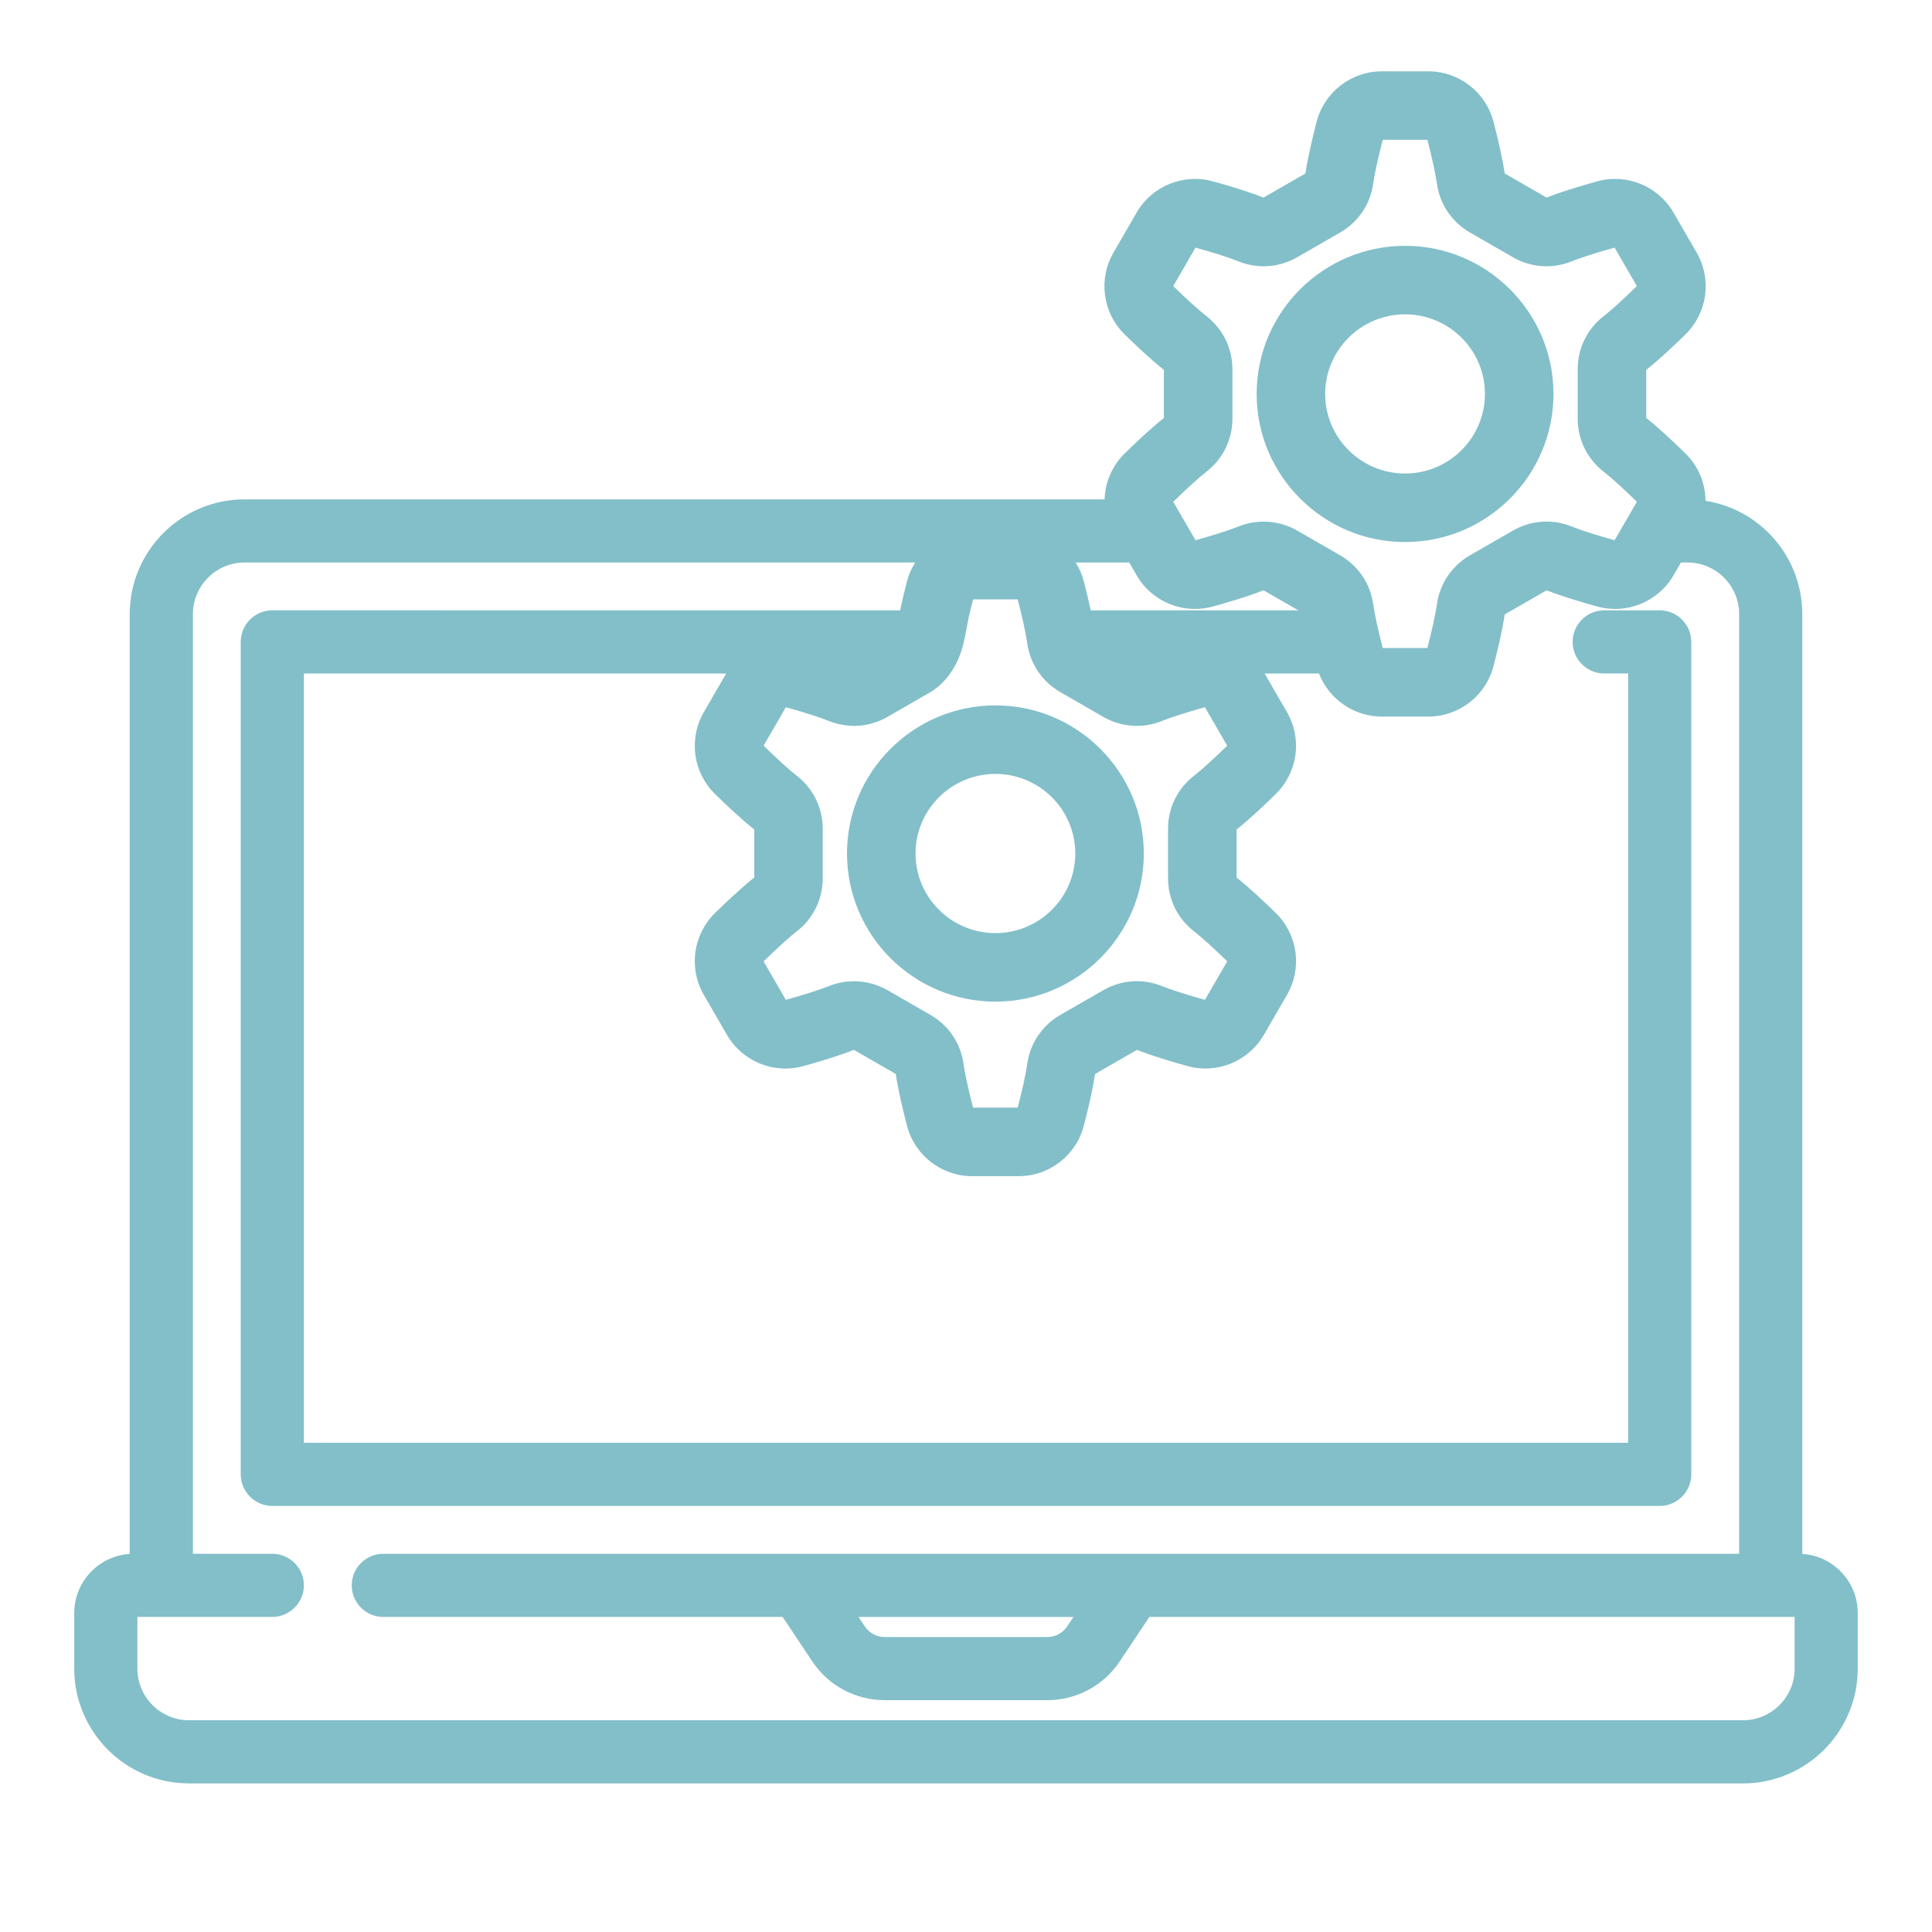 <?xml version="1.0" encoding="UTF-8"?><svg id="Layer_3" xmlns="http://www.w3.org/2000/svg" width="150" height="150" viewBox="0 0 150 150"><defs><style>.cls-1{fill:#82bfc9;}</style></defs><path class="cls-1" d="M142.886,121.985c-.8-.8-1.841-1.27-2.958-1.341V47.684c0-4.404-3.201-8.118-7.51-8.8-.014-1.388-.571-2.711-1.561-3.68-.849-.832-2.061-1.979-3.044-2.752v-3.736c.982-.772,2.194-1.918,3.042-2.75,1.71-1.673,2.069-4.288,.872-6.357l-1.798-3.107c-1.195-2.062-3.633-3.057-5.931-2.419-1.155,.319-2.764,.795-3.92,1.257l-3.254-1.874c-.178-1.228-.568-2.849-.866-4.001-.597-2.313-2.681-3.928-5.069-3.928h-3.599c-2.388,0-4.473,1.615-5.069,3.926-.298,1.151-.688,2.773-.867,4.004l-3.254,1.874c-1.157-.464-2.766-.939-3.919-1.258-2.297-.637-4.738,.358-5.933,2.421l-1.795,3.104c-1.199,2.069-.842,4.684,.869,6.358,.853,.835,2.067,1.983,3.043,2.751v3.736c-.986,.776-2.196,1.922-3.044,2.752-.962,.942-1.518,2.222-1.562,3.565H18.987c-4.915,0-8.915,3.999-8.915,8.915V120.644c-2.402,.154-4.309,2.156-4.309,4.596v4.309c0,4.915,3.999,8.915,8.914,8.915h120.644c4.915,0,8.914-3.999,8.914-8.915v-4.309c0-1.228-.479-2.384-1.35-3.255Zm-119.293,1.101c0-1.352-1.1-2.451-2.451-2.451h-6.166V47.684c0-2.212,1.8-4.012,4.012-4.012h52.065c-.288,.456-.504,.954-.638,1.472-.117,.452-.331,1.304-.534,2.242H21.142c-1.352,0-2.451,1.1-2.451,2.451V114.469c0,1.352,1.1,2.451,2.451,2.451h107.717c1.352,0,2.451-1.1,2.451-2.451V49.838c0-1.352-1.1-2.451-2.451-2.451h-4.308c-1.352,0-2.451,1.1-2.451,2.451s1.1,2.451,2.451,2.451h1.856v59.728H23.593V52.29H56.382l-1.735,3c-1.198,2.069-.841,4.683,.868,6.358,.849,.831,2.06,1.977,3.044,2.751v3.736c-.979,.77-2.193,1.918-3.044,2.752-1.709,1.675-2.066,4.288-.869,6.356l1.798,3.106c1.194,2.064,3.635,3.059,5.932,2.421,1.158-.321,2.769-.799,3.919-1.258l3.254,1.873c.179,1.234,.569,2.853,.866,4.003,.597,2.313,2.682,3.929,5.07,3.929h3.599c2.388,0,4.472-1.615,5.068-3.928,.298-1.152,.688-2.774,.867-4.003l3.254-1.874c1.151,.459,2.761,.936,3.919,1.257,2.299,.637,4.738-.359,5.933-2.421l1.796-3.104c1.199-2.068,.841-4.683-.869-6.358-.849-.832-2.059-1.977-3.044-2.751v-3.736c.987-.775,2.196-1.92,3.042-2.751,1.711-1.674,2.069-4.288,.871-6.357l-1.736-3.001h4.225c.773,1.996,2.701,3.344,4.882,3.344h3.599c2.388,0,4.472-1.615,5.068-3.926,.298-1.152,.689-2.775,.867-4.004l3.254-1.874c1.155,.46,2.764,.937,3.919,1.257,2.299,.637,4.738-.358,5.933-2.421l.575-.994h.509c2.212,0,4.012,1.8,4.012,4.012V120.635H29.76c-1.352,0-2.451,1.1-2.451,2.451s1.1,2.451,2.451,2.451h31.003l2.302,3.453c1.257,1.885,3.359,3.01,5.624,3.01h12.623c2.265,0,4.368-1.125,5.625-3.01l2.302-3.453h50.095v4.012c0,2.212-1.8,4.012-4.012,4.012H14.678c-2.212,0-4.012-1.8-4.012-4.012v-4.012h10.475c1.352,0,2.451-1.1,2.451-2.451ZM106.613,14.266c.108-.767,.371-1.976,.742-3.41h3.467c.371,1.437,.634,2.646,.741,3.41,.226,1.597,1.161,2.977,2.567,3.788l3.327,1.916c1.403,.808,3.065,.926,4.559,.323,.717-.289,1.903-.668,3.341-1.067l1.728,2.986c-1.067,1.042-1.985,1.873-2.589,2.344-1.274,.992-2.004,2.493-2.004,4.116v3.826c0,1.623,.73,3.123,2.004,4.115,.611,.477,1.529,1.308,2.59,2.345l-1.728,2.986c-1.438-.4-2.623-.778-3.342-1.068-1.493-.603-3.155-.486-4.559,.323l-3.326,1.916c-1.405,.81-2.341,2.191-2.567,3.789-.108,.765-.371,1.973-.742,3.41h-3.467c-.37-1.434-.633-2.643-.741-3.408-.224-1.599-1.16-2.981-2.568-3.792l-3.326-1.915c-1.388-.799-3.085-.919-4.559-.323-.713,.288-1.897,.666-3.342,1.068l-1.728-2.986c1.039-1.017,1.981-1.87,2.588-2.345,1.274-.992,2.005-2.493,2.005-4.116v-3.826c0-1.623-.73-3.123-2.004-4.115-.603-.47-1.522-1.301-2.589-2.344l1.727-2.987c1.437,.399,2.623,.778,3.344,1.07,1.494,.602,3.155,.483,4.558-.325l3.326-1.916c1.407-.811,2.343-2.192,2.566-3.788Zm-12.432,32.821c1.154-.32,2.763-.796,3.919-1.257l2.706,1.558h-16.122c-.201-.932-.416-1.786-.533-2.241-.134-.519-.351-1.017-.638-1.474h4.161l.575,.993c1.194,2.065,3.634,3.061,5.933,2.421Zm-3.972,8.889c.717-.289,1.902-.668,3.342-1.068l1.728,2.986c-1.057,1.035-1.975,1.867-2.589,2.345-1.274,.992-2.004,2.492-2.004,4.116v3.826c0,1.624,.73,3.124,2.004,4.115,.609,.475,1.528,1.307,2.59,2.344l-1.728,2.987c-1.44-.401-2.625-.78-3.342-1.068-1.496-.603-3.158-.485-4.558,.324l-3.327,1.916c-1.405,.811-2.341,2.192-2.567,3.789-.108,.763-.371,1.972-.742,3.41h-3.468c-.37-1.437-.633-2.646-.741-3.408-.224-1.599-1.16-2.981-2.568-3.792l-3.322-1.912c-1.387-.801-3.084-.922-4.563-.326-.712,.287-1.897,.666-3.341,1.068l-1.728-2.987c1.06-1.036,1.979-1.867,2.589-2.343,1.274-.992,2.004-2.492,2.004-4.116v-3.826c0-1.624-.73-3.123-2.002-4.114-.606-.474-1.548-1.327-2.59-2.346l1.728-2.987c1.445,.402,2.63,.781,3.341,1.068,1.494,.603,3.155,.485,4.559-.323l3.326-1.916c.447-.258,1.954-1.289,2.558-3.746,.108-.438,.403-2.021,.412-2.069,.1-.433,.21-.889,.338-1.384h3.468c.371,1.439,.634,2.648,.741,3.41,.226,1.597,1.162,2.979,2.568,3.79l3.324,1.914c1.405,.809,3.067,.928,4.56,.325Zm-7.353,70.296c-.345,.518-.923,.827-1.545,.827h-12.623c-.622,0-1.2-.309-1.545-.827l-.489-.733h16.691l-.489,.734Z"/><path class="cls-1" d="M97.567,30.584c0,6.341,5.169,11.5,11.522,11.5s11.522-5.159,11.522-11.5-5.169-11.499-11.522-11.499-11.522,5.159-11.522,11.499Zm5.319,0c0-3.408,2.782-6.18,6.202-6.18s6.202,2.772,6.202,6.18-2.782,6.181-6.202,6.181-6.202-2.773-6.202-6.181Z"/><path class="cls-1" d="M77.283,54.766c-6.353,0-11.522,5.159-11.522,11.5s5.169,11.5,11.522,11.5,11.522-5.159,11.522-11.5-5.169-11.5-11.522-11.5Zm6.202,11.5c0,3.408-2.782,6.18-6.202,6.18s-6.202-2.773-6.202-6.18,2.782-6.18,6.202-6.18,6.202,2.773,6.202,6.18Z"/></svg>
